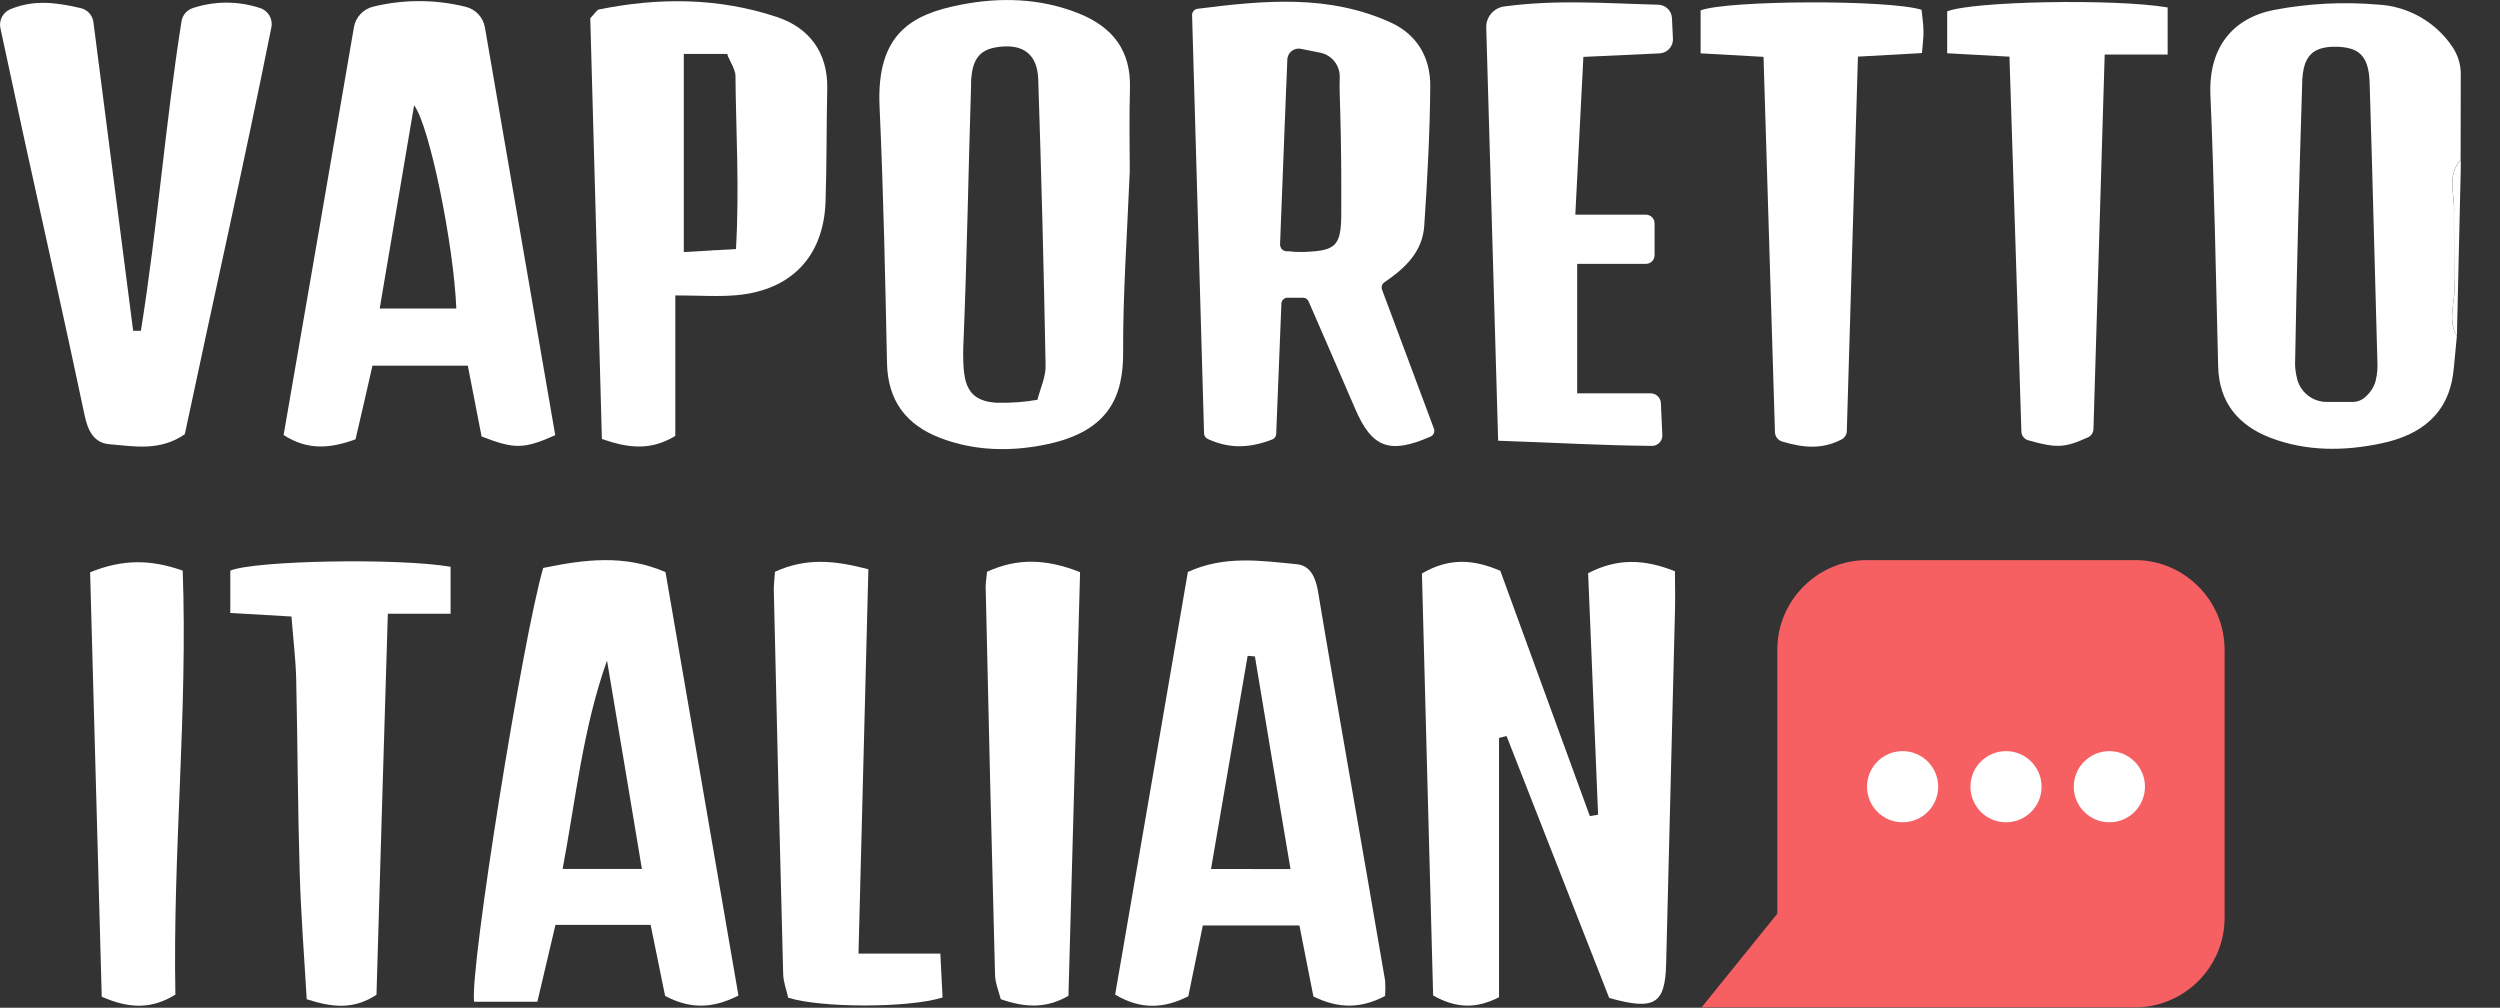 <svg xmlns="http://www.w3.org/2000/svg" xmlns:xlink="http://www.w3.org/1999/xlink" xmlns:serif="http://www.serif.com/" width="100%" height="100%" viewBox="0 0 645 260" xml:space="preserve" style="fill-rule:evenodd;clip-rule:evenodd;stroke-linejoin:round;stroke-miterlimit:2;"><rect x="0" y="0" width="645" height="260" fill="#333333" stroke="none"/><g id="Livello_1"><path d="M550.94,144.51l-69.34,0c-12.626,-0 -23.023,10.374 -23.05,23l0,68.21l-19.54,24.18l111.93,0c12.607,-0.027 22.973,-10.393 23,-23l0,-69.29c0,-0.017 0,-0.033 0,-0.05c0,-12.626 -10.374,-23.023 -23,-23.05Z" style="fill:#f66062;fill-rule:nonzero;"></path><circle cx="490.87" cy="202.97" r="9.18" style="fill:#fff;"></circle><circle cx="517.55" cy="202.97" r="9.18" style="fill:#fff;"></circle><circle cx="544.22" cy="202.97" r="9.18" style="fill:#fff;"></circle><g id="tt3T1j.tif"><path d="M634.88,41.23l0,2.08l-1,43.42c-2.66,-4.45 -0.08,-9.47 -0.7,-14.16c0,-5.827 -0.017,-11.67 -0.05,-17.53c0.36,-4.63 -2.02,-9.6 1.75,-13.81Z" style="fill:#fff;fill-rule:nonzero;"></path><path d="M432.13,158.21c-0.74,30.22 -1.497,60.433 -2.27,90.64c-0.28,10.2 -3,11.91 -14.69,8.62c-8.69,-22.15 -17.58,-44.87 -26.48,-67.58l-1.94,0.49l0,66.91c-6,3.05 -11.13,2.85 -17,-0.46c-1,-36.66 -1.94,-72.67 -2.89,-108.87c7,-4.12 13.34,-3.66 20.22,-0.69c7.68,21.067 15.38,42.16 23.1,63.28l2.13,-0.35c-0.86,-20.7 -1.71,-41.42 -2.57,-62.31c7.68,-4 14.64,-3.58 22.39,-0.51c0.02,3.79 0.12,7.31 -0,10.83Z" style="fill:#fff;fill-rule:nonzero;"></path><path d="M369.96,110.61c-4.35,-11.66 -8.75,-23.43 -13.4,-35.9c-0.25,-0.69 0.003,-1.468 0.61,-1.88c5.45,-3.68 9.85,-7.93 10.29,-14.62c0.81,-12 1.45,-24 1.55,-36c0.05,-7.26 -3.31,-13.26 -10.2,-16.4c-15.91,-7.24 -32.31,-5.78 -49.85,-3.54c-0.812,0.111 -1.418,0.821 -1.4,1.64c1.06,36.69 2.08,72.42 3.09,107.94c0.029,0.601 0.387,1.14 0.93,1.4c5.69,2.58 10.75,2.4 16.68,0.13c0.584,-0.239 0.976,-0.799 1,-1.43c0.44,-11.11 0.9,-22.37 1.34,-33.61c0.022,-0.85 0.73,-1.536 1.58,-1.53l4,0c0.642,0.009 1.219,0.405 1.46,1c4.07,9.38 8.07,18.52 12,27.68c4.26,9.9 8.74,11.87 19.45,7.14c0.779,-0.33 1.166,-1.227 0.87,-2.02Zm-33.87,-45.6c-1.266,0.026 -2.533,-0.037 -3.79,-0.19l-0.58,-0c-0.824,-0.067 -1.468,-0.763 -1.47,-1.59c0.09,-2 0.16,-4 0.23,-6c0.07,-2 0.15,-3.93 0.23,-5.89c0.21,-5 0.4,-10 0.59,-15.1c0.06,-1.35 0.11,-2.73 0.16,-4.12c0.11,-2.68 0.21,-5.37 0.32,-8.08c0.05,-1.45 0.12,-2.88 0.18,-4.34c0.06,-1.46 0.12,-2.9 0.17,-4.37l0,-0.08c-0.003,-0.133 0.021,-0.266 0.07,-0.39c0.315,-1.552 1.846,-2.575 3.4,-2.27c1.71,0.35 3.39,0.66 5,1c2.996,0.589 5.146,3.288 5.05,6.34c0,1.2 -0.08,2.38 0,3.62l0,0.7c0.24,7.28 0.37,14.53 0.4,21.81l0,8.56c0.01,8.93 -1.24,10.11 -9.96,10.39Z" style="fill:#fff;fill-rule:nonzero;"></path><path d="M291.53,22.84c0.29,-9.74 -4.38,-15.82 -13.17,-19.36c-10,-4 -20.35,-4.25 -30.59,-2.24c-12.45,2.45 -21.74,7.37 -20.84,26.37c1,22 1.46,44.08 1.92,66.12c0.2,9.68 5,15.9 13.66,19.23c9,3.49 18.6,3.6 27.81,1.62c15.8,-3.4 19.5,-12.35 19.45,-23.69c-0.07,-14.9 1,-29.81 1.71,-46.61c0,-5.87 -0.18,-13.67 0.05,-21.44Zm-23.88,80.31c-3.345,0.575 -6.737,0.83 -10.13,0.76l-0.64,-0c-0.201,-0.016 -0.402,-0.043 -0.6,-0.08c-0.373,-0.028 -0.743,-0.078 -1.11,-0.15c-0.35,-0.07 -0.7,-0.14 -1,-0.23c-0.3,-0.09 -0.7,-0.23 -1,-0.36l-0.48,-0.21c-0.289,-0.147 -0.57,-0.311 -0.84,-0.49c-0.259,-0.184 -0.506,-0.384 -0.74,-0.6c-0.231,-0.213 -0.445,-0.444 -0.64,-0.69c-0.802,-1.12 -1.332,-2.41 -1.55,-3.77c-0.048,-0.176 -0.074,-0.357 -0.08,-0.54c-0.093,-0.442 -0.153,-0.89 -0.18,-1.34c0,-0.26 -0.05,-0.55 -0.07,-0.81c-0.126,-2.235 -0.126,-4.475 -0,-6.71c0.9,-22 1.25,-44 1.95,-66.05l0,-1.34c0.06,-0.63 0.13,-1.23 0.22,-1.78c0.036,-0.162 0.062,-0.325 0.08,-0.49c0.06,-0.28 0.11,-0.55 0.18,-0.79c0.203,-0.88 0.562,-1.716 1.06,-2.47c0.099,-0.161 0.209,-0.315 0.33,-0.46l0.11,-0.12c0.119,-0.146 0.25,-0.283 0.39,-0.41c0.048,-0.072 0.113,-0.13 0.19,-0.17c0.054,-0.064 0.118,-0.118 0.19,-0.16c0.116,-0.112 0.247,-0.206 0.39,-0.28c0.04,-0.039 0.088,-0.07 0.14,-0.09c0.179,-0.12 0.366,-0.227 0.56,-0.32c0.226,-0.125 0.464,-0.225 0.71,-0.3l0.67,-0.23l0.47,-0.1c0.204,-0.057 0.411,-0.104 0.62,-0.14l0.69,-0.11c6.38,-0.86 10.09,1.82 10.32,8.32c0.813,24.593 1.447,49.197 1.9,73.81c0.09,2.95 -1.36,5.94 -2.11,8.9Z" style="fill:#fff;fill-rule:nonzero;"></path><path d="M125.11,7.09c-0.437,-2.62 -2.414,-4.732 -5,-5.34c-7.864,-1.95 -16.086,-1.95 -23.95,-0c-2.516,0.654 -4.421,2.736 -4.85,5.3c-6.06,35.27 -12.06,70.17 -18.14,105.19c6.21,4 12,3.49 18.55,1.11c1.48,-6.36 3,-12.84 4.37,-19l24.61,0l3.55,18.26c8.5,3.3 10.87,3.28 19,-0.33c-6,-34.827 -12.047,-69.89 -18.14,-105.19Zm-27.15,72.52c3,-17.77 5.9,-34.82 8.88,-52.44c4,5.27 10.25,36.13 10.89,52.44l-19.77,0Z" style="fill:#fff;fill-rule:nonzero;"></path><path d="M357.37,253.05c-3.167,-18.48 -6.363,-36.953 -9.59,-55.42c-2.59,-15 -5.23,-29.93 -7.71,-44.92c-0.58,-3.51 -1.89,-6.8 -5.48,-7.14c-9.21,-0.88 -18.6,-2.36 -28.12,2c-6.22,36.39 -12.51,72.63 -18.76,109.04c6.62,3.95 12.61,3.6 18.87,0.44c1.28,-6.22 2.5,-12.17 3.75,-18.28l24.92,-0c1.32,6.64 2.48,12.61 3.61,18.32c6.46,3.17 12.24,3.17 18.49,-0.13c0.091,-1.302 0.098,-2.608 0.02,-3.91Zm-44.93,-28.85c3.21,-18.69 6.33,-36.86 9.45,-55l1.88,0.16c3,18.07 6,36.13 9.18,54.86l-20.51,-0.02Z" style="fill:#fff;fill-rule:nonzero;"></path><path d="M171.7,147.61c-10.64,-4.64 -20.92,-3.26 -31.55,-1.08c-5.28,18 -19,103.52 -17.83,111.92l16.32,0c1.65,-7 3.17,-13.49 4.67,-19.84l24.55,0c1.34,6.52 2.56,12.49 3.74,18.34c6.25,3.31 12,3.42 18.92,-0.1c-6.27,-36.24 -12.49,-72.52 -18.82,-109.24Zm-26.54,76.58c3.43,-18.26 5.23,-36.28 11.45,-53.77c3,17.7 5.92,35.37 9,53.77l-20.45,0Z" style="fill:#fff;fill-rule:nonzero;"></path><path d="M70.02,7.03c-7.1,35.44 -15,70.31 -22.34,105c-6.43,4.45 -13.07,3.11 -19.43,2.58c-4,-0.32 -5.57,-3.44 -6.41,-7.42c-5,-23.73 -10.34,-47.39 -15.52,-71.07c-2.07,-9.59 -4.15,-19.24 -6.22,-28.89c-0.421,-2.008 0.656,-4.051 2.55,-4.84c6.1,-2.54 11.89,-1.77 18.2,-0.29c1.72,0.404 3.019,1.838 3.25,3.59c3.433,26.54 6.85,53.093 10.25,79.66l2,0c4.27,-26.56 6.31,-53.49 10.48,-79.86c0.253,-1.585 1.375,-2.9 2.9,-3.4c5.597,-1.856 11.643,-1.874 17.25,-0.05c2.144,0.619 3.474,2.801 3.04,4.99Z" style="fill:#fff;fill-rule:nonzero;"></path><path d="M200.42,4.38c-15,-5 -30.46,-5.08 -45.93,-1.92c-0.49,0.1 -0.86,0.86 -2.2,2.22c1,35.56 2,72 3,108.58c6.82,2.37 12.56,3.07 18.94,-0.79l-0,-36.25c6.31,0 11.15,0.37 15.92,-0.07c14.08,-1.31 22.36,-10.06 22.84,-24.12c0.33,-9.73 0.22,-19.47 0.44,-29.19c0.17,-9.39 -4.73,-15.72 -13.01,-18.46Zm-10.54,59.88l-2,0.12l-3.19,0.17c-0.42,0 -0.85,0 -1.27,0.08c-2.47,0.15 -4.67,0.28 -7,0.4l-0,-51.12l11.19,0c0.038,0.107 0.085,0.211 0.14,0.31c0.83,2 2,3.58 2,5.23c0.12,14.49 1.05,28.97 0.13,44.81Z" style="fill:#fff;fill-rule:nonzero;"></path><path d="M428.51,104.06c0.13,2.78 0.24,5.34 0.37,8.2c0.002,0.04 0.003,0.08 0.003,0.12c-0,1.459 -1.201,2.66 -2.66,2.66c-0.011,0 -0.022,0 -0.033,0c-13.67,-0.13 -23.65,-0.79 -39.67,-1.33c-1,-35.41 -2,-70.18 -3.07,-106.6c-0.077,-2.699 1.907,-5.051 4.58,-5.43c13.51,-1.85 26.38,-0.8 39.8,-0.46c1.872,0.033 3.421,1.521 3.53,3.39c0.09,1.8 0.17,3.53 0.26,5.38c0.096,1.978 -1.453,3.684 -3.43,3.78c-6.53,0.29 -12.79,0.59 -19.68,0.91c-0.67,13.28 -1.34,26.37 -2.08,40.71l18.22,0c1.22,-0 2.225,1 2.23,2.22l0,8.24c0,1.223 -1.007,2.23 -2.23,2.23l-17.74,0l0,33.4l18.95,0c1.428,-0 2.612,1.153 2.65,2.58Z" style="fill:#fff;fill-rule:nonzero;"></path><path d="M559.25,1.92l0,12.15l-16.24,0c-1,32.81 -1.94,64.93 -2.9,96.65c-0.027,0.914 -0.576,1.736 -1.41,2.11c-6,2.73 -8.08,2.84 -15.43,0.76c-1.001,-0.281 -1.711,-1.181 -1.75,-2.22c-1,-31.68 -2,-63.77 -3.08,-96.75l-16.07,-0.88l0,-10.8c6.45,-2.64 43.37,-3.33 56.88,-1.02Z" style="fill:#fff;fill-rule:nonzero;"></path><path d="M496.25,7.98c0.06,1.58 -0.19,3.17 -0.38,5.71l-16.52,0.92c-1,32.69 -1.91,64.55 -2.87,96.56c-0.007,0.879 -0.474,1.692 -1.23,2.14c-5,2.67 -9.89,2.28 -15.44,0.61c-1.069,-0.312 -1.825,-1.277 -1.87,-2.39c-1,-32.11 -1.95,-64.14 -2.95,-96.86c-5.24,-0.28 -10.31,-0.58 -16.23,-0.91l0,-11.09c7.07,-2.62 48.41,-2.81 57,-0.15c0.15,1.7 0.49,3.57 0.49,5.46Z" style="fill:#fff;fill-rule:nonzero;"></path><path d="M116.25,146.22l0,12.13l-16.19,0c-1,33.32 -2,65.94 -2.93,98.3c-6.09,4 -11.66,3.18 -18,1.15c-0.63,-10.9 -1.5,-21.83 -1.81,-32.77c-0.5,-16.57 -0.53,-33.17 -0.9,-49.75c-0.13,-5.16 -0.76,-10.32 -1.22,-16.22l-15.78,-0.92l0,-10.92c6.3,-2.61 43.16,-3.31 56.83,-1Z" style="fill:#fff;fill-rule:nonzero;"></path><path d="M243.18,257.36c-9,2.77 -31.49,2.69 -39.82,0.05c-0.4,-1.83 -1.25,-4 -1.3,-6.11c-0.873,-33.053 -1.68,-66.11 -2.42,-99.17c0,-1.26 0.16,-2.55 0.3,-4.61c8.05,-3.68 15.45,-2.94 24.1,-0.65c-0.86,33.1 -1.69,65.64 -2.55,99.16l21.12,0c0.23,4.51 0.41,8.07 0.57,11.33Z" style="fill:#fff;fill-rule:nonzero;"></path><path d="M278.66,147.61c-1.013,36.24 -2.013,72.673 -3,109.3c-5.77,3.36 -11.26,3.05 -17.46,0.88c-0.51,-2 -1.43,-4.16 -1.48,-6.29c-0.88,-33.38 -1.687,-66.77 -2.42,-100.17c-0,-0.95 0.18,-1.92 0.36,-3.82c7.84,-3.58 15.26,-3.34 24,0.1Z" style="fill:#fff;fill-rule:nonzero;"></path><path d="M45.25,256.61c-6.23,3.85 -12,3.61 -19,0.54c-0.993,-36.087 -1.993,-72.587 -3,-109.5c8.6,-3.49 15.8,-3.28 23.89,-0.43c1.32,36.39 -2.59,72.79 -1.89,109.39Z" style="fill:#fff;fill-rule:nonzero;"></path><path d="M634.88,19.14c0.008,-2.526 -0.753,-4.996 -2.18,-7.08c-4.311,-6.409 -11.389,-10.436 -19.1,-10.87c-9.021,-0.779 -18.107,-0.312 -27,1.39c-10.62,2.13 -16.83,9.76 -16.31,21.93c1,23.36 1.41,46.72 2,70.08c0.23,9.32 5.28,15.2 13.49,18.36c9.34,3.56 19.13,3.47 28.75,1.41c9.95,-2.13 17.2,-7.45 18.46,-18.54c0,-0.3 0.07,-0.74 0.13,-1.19l0.75,-7.9c-2.66,-4.45 -0.08,-9.47 -0.7,-14.16c0,-5.827 -0.017,-11.67 -0.05,-17.53c0.33,-4.63 -2,-9.6 1.72,-13.81l0.04,-22.09Zm-21.93,79c-0.037,0.156 -0.084,0.31 -0.14,0.46c-0.08,0.261 -0.173,0.518 -0.28,0.77c-0.368,0.842 -0.875,1.616 -1.5,2.29c-0.15,0.17 -0.31,0.33 -0.48,0.48c-0.066,0.077 -0.14,0.148 -0.22,0.21l-0.39,0.35c-0.838,0.644 -1.864,0.995 -2.92,1l-6.77,0c-3.488,-0.015 -6.568,-2.348 -7.53,-5.7c-0.209,-0.785 -0.366,-1.584 -0.47,-2.39c-0.077,-0.563 -0.117,-1.131 -0.12,-1.7c0.41,-24.27 1.09,-48.57 1.85,-72.84c-0,-0.42 -0,-0.81 0.07,-1.2c0.047,-0.71 0.148,-1.415 0.3,-2.11c0.07,-0.32 0.14,-0.62 0.23,-0.9c0.139,-0.478 0.326,-0.941 0.56,-1.38c0.075,-0.155 0.166,-0.303 0.27,-0.44c0.072,-0.148 0.16,-0.289 0.26,-0.42c0.103,-0.145 0.22,-0.279 0.35,-0.4c0.074,-0.111 0.165,-0.209 0.27,-0.29c0.321,-0.314 0.681,-0.586 1.07,-0.81c0.456,-0.246 0.935,-0.447 1.43,-0.6c0.28,-0.08 0.55,-0.15 0.84,-0.21c0.29,-0.06 0.6,-0.1 0.92,-0.15c0.32,-0.05 0.69,-0.06 1,-0.09c0.383,-0.021 0.767,-0.021 1.15,0c1.292,-0.021 2.579,0.151 3.82,0.51c0.262,0.077 0.52,0.17 0.77,0.28c0.239,0.093 0.47,0.207 0.69,0.34c0.435,0.253 0.833,0.566 1.18,0.93c1.41,1.45 2.08,3.72 2.2,7.12c0.76,23.94 1.31,47.92 2,71.88c0.114,1.668 -0.025,3.343 -0.41,4.97l-0,0.04Z" style="fill:#fff;fill-rule:nonzero;"></path><path d="M331.72,64.77l-1.54,-0.11l0.06,-1.43c0.028,0.812 0.67,1.48 1.48,1.54Z" style="fill:#fff;fill-rule:nonzero;"></path><rect x="145.15" y="224.21" width="20.45" height="0.02" style="fill:#fff;"></rect><path d="M189.8,17.68c0,0.6 -0.09,1.19 -0.09,1.79c0,-1.65 -1.16,-3.26 -2,-5.23c1.347,0.592 2.185,1.972 2.09,3.44Z" style="fill:#fff;fill-rule:nonzero;"></path></g><path d="M644.9,9.05l-2.21,88.08" style="fill:none;fill-rule:nonzero;"></path><path d="M634.88,43.31l-0.97,43.43l-0.14,6.29" style="fill:none;fill-rule:nonzero;"></path><path d="M633.91,86.73l-0.76,7.89" style="fill:none;fill-rule:nonzero;"></path></g></svg>
